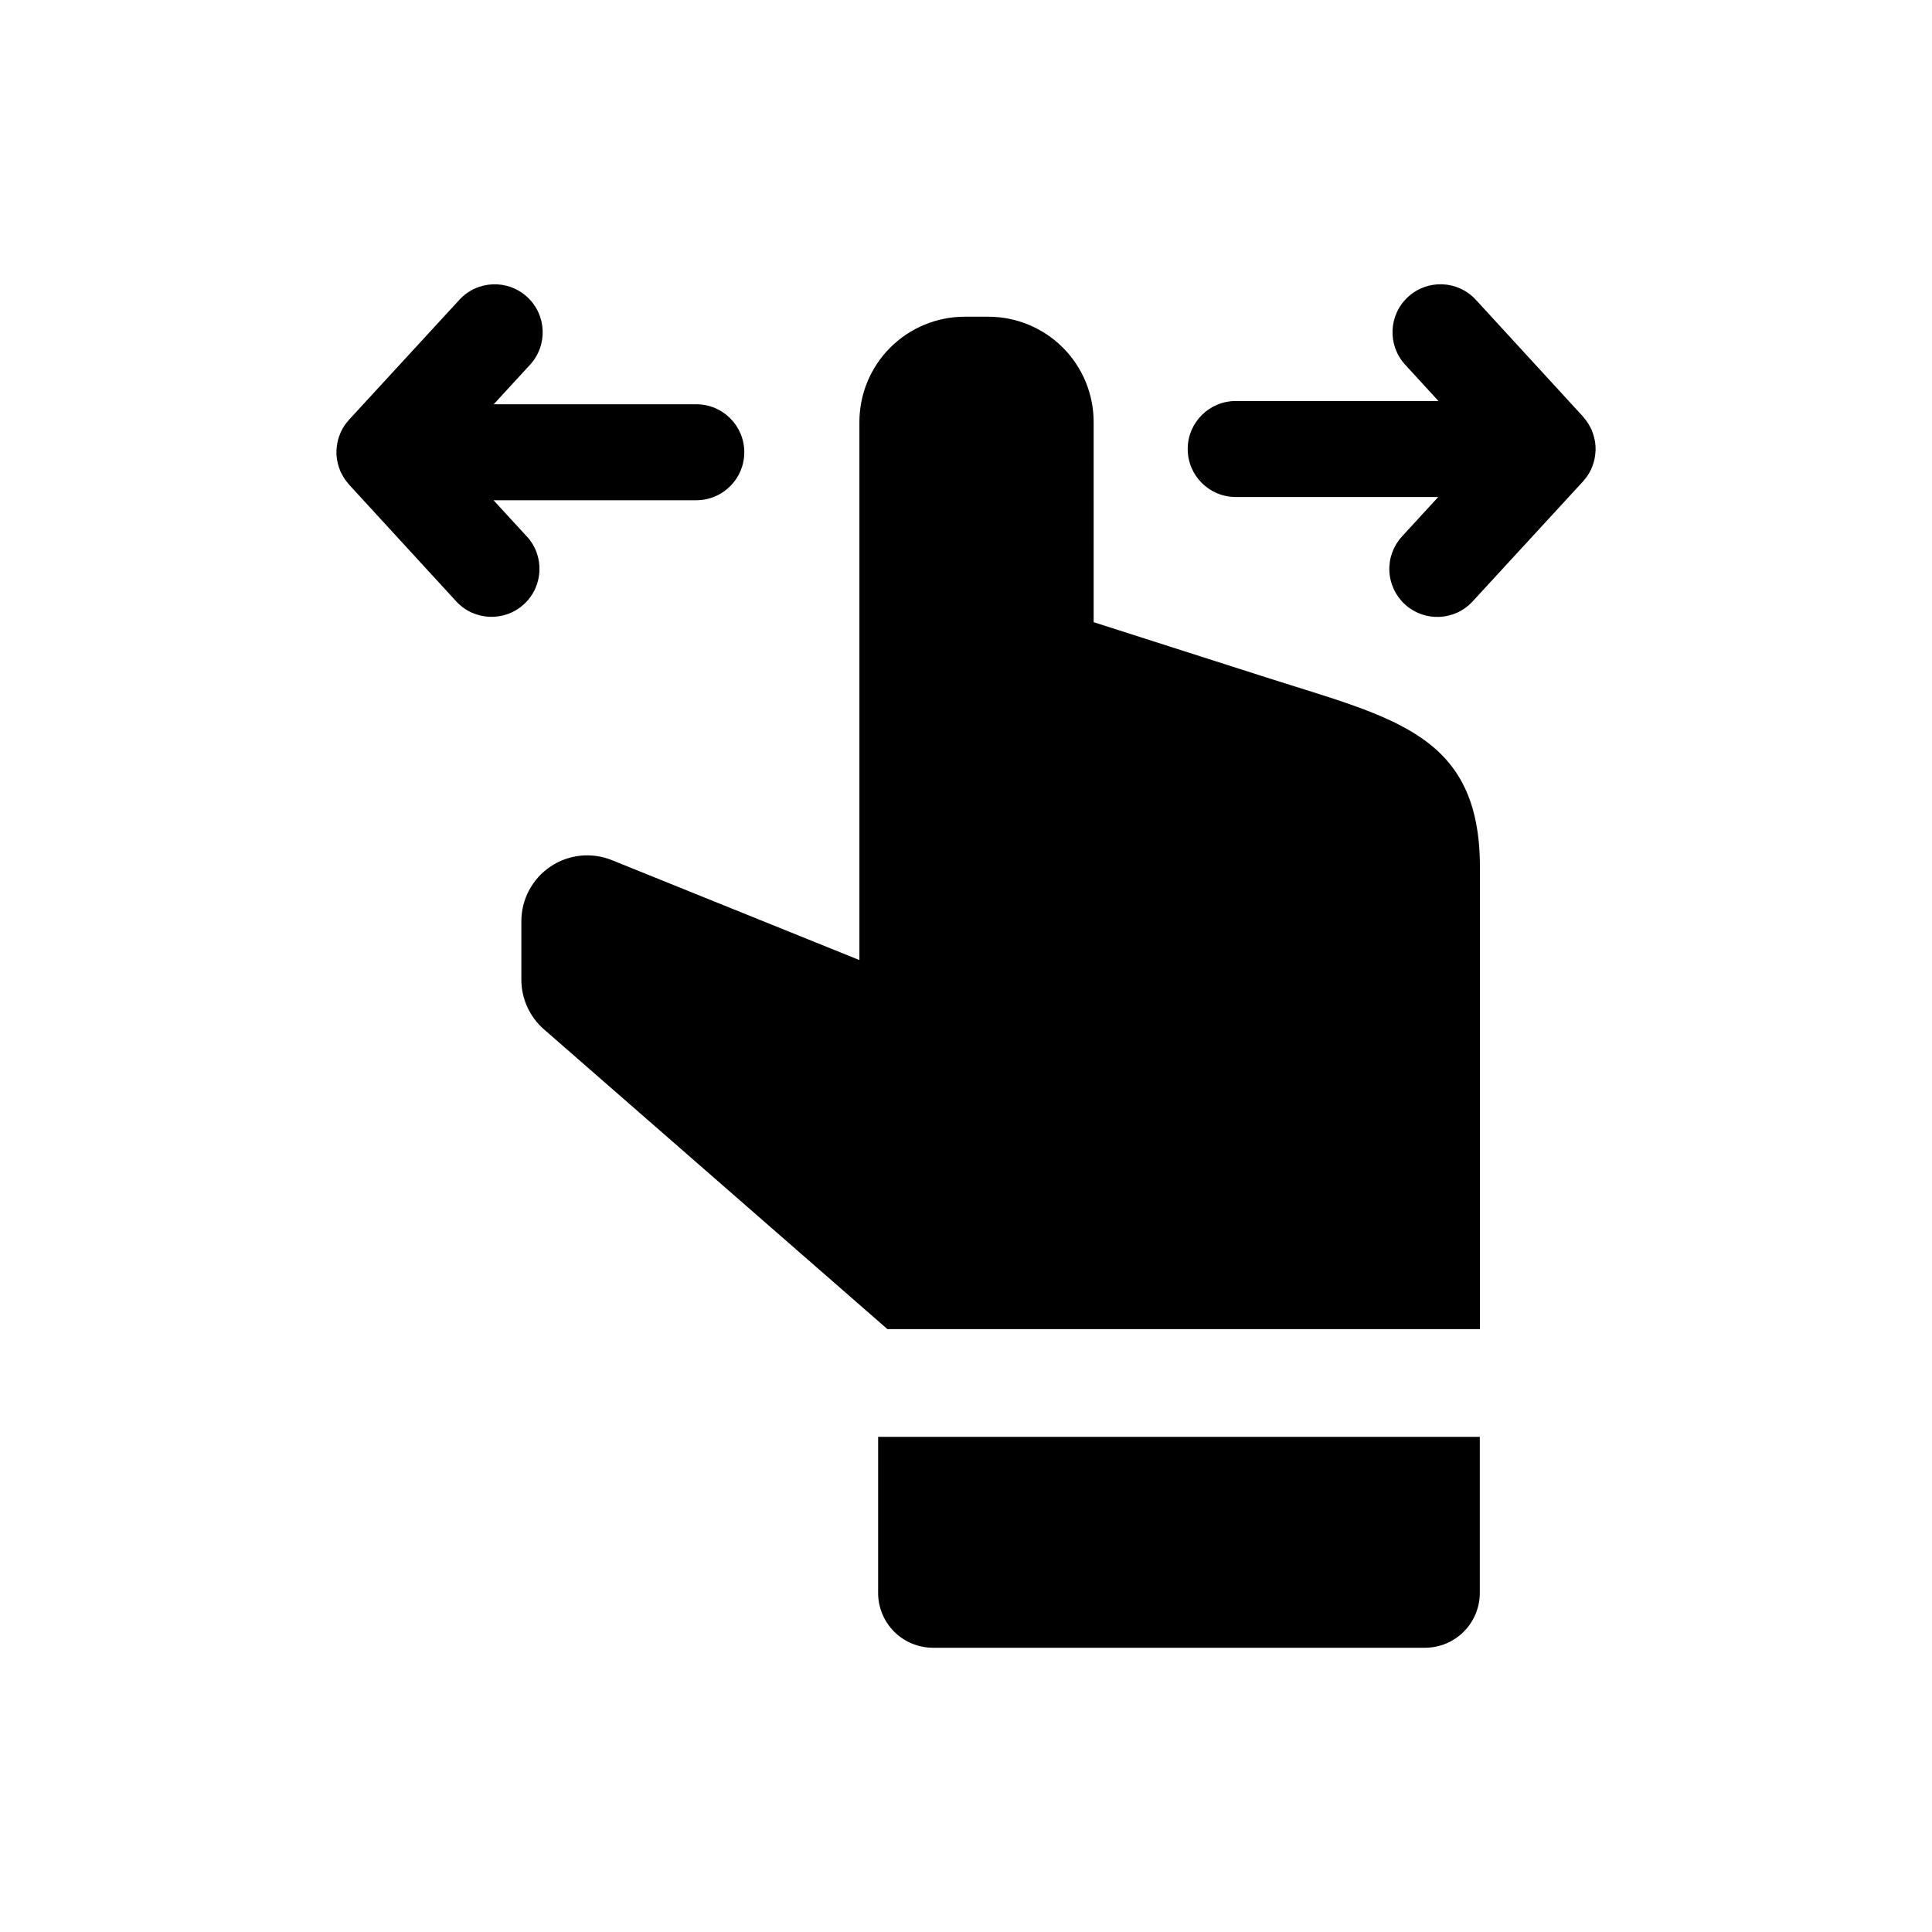 <?xml version="1.0" encoding="UTF-8"?>
<!-- Uploaded to: SVG Repo, www.svgrepo.com, Generator: SVG Repo Mixer Tools -->
<svg fill="#000000" width="800px" height="800px" version="1.1" viewBox="144 144 512 512" xmlns="http://www.w3.org/2000/svg">
 <g>
  <path d="m376.71 566.13c0 3.859 1.531 7.559 4.258 10.285 2.727 2.727 6.426 4.258 10.285 4.258h130.37c3.859 0 7.559-1.531 10.285-4.258 2.727-2.727 4.258-6.426 4.258-10.285v-41.355h-159.45z"/>
  <path d="m479.77 323.59-45.938-14.703-0.004-53.039c0-7.406-2.938-14.504-8.172-19.738s-12.336-8.176-19.738-8.176h-6.254c-7.402 0-14.504 2.941-19.738 8.176s-8.176 12.332-8.176 19.738v142.58l-65.586-26.477c-5.383-2.176-11.492-1.535-16.305 1.711s-7.695 8.672-7.695 14.477v15.5c0.008 5.051 2.195 9.848 6.004 13.16l91.008 79.434h157.02v-122.47c-0.043-35.25-22.84-39.43-56.426-50.172z"/>
  <path d="m283.62 286.18-8.832-9.613h53.738c7.023 0 12.719-5.695 12.719-12.719 0-7.023-5.695-12.715-12.719-12.715h-53.688l9.621-10.461v-0.004c4.758-5.168 4.422-13.211-0.746-17.969-5.168-4.754-13.215-4.422-17.969 0.746l-29.246 31.789c-0.25 0.277-0.461 0.578-0.688 0.84-0.117 0.152-0.242 0.285-0.344 0.438h-0.004c-0.422 0.605-0.793 1.242-1.105 1.906-0.074 0.16-0.125 0.336-0.203 0.496-0.219 0.523-0.406 1.062-0.555 1.613-0.059 0.219-0.109 0.445-0.16 0.664-0.121 0.57-0.199 1.152-0.242 1.738 0 0.152 0 0.301-0.043 0.453-0.023 0.727 0.016 1.453 0.117 2.176 0 0.191 0.074 0.379 0.109 0.562 0.098 0.531 0.23 1.059 0.395 1.578 0.074 0.25 0.168 0.488 0.262 0.738s0.102 0.328 0.176 0.488c0.16 0.359 0.352 0.688 0.547 1.023 0.094 0.168 0.168 0.336 0.27 0.504 0.395 0.645 0.848 1.25 1.352 1.812l0.109 0.152 28.398 30.941c4.746 5.172 12.789 5.516 17.965 0.77 5.172-4.75 5.516-12.793 0.766-17.965z"/>
  <path d="m566.73 261.25c0-0.191-0.074-0.379-0.109-0.562-0.098-0.535-0.23-1.062-0.395-1.578-0.074-0.25-0.168-0.488-0.262-0.738s-0.102-0.328-0.176-0.488c-0.16-0.359-0.352-0.688-0.547-1.023-0.094-0.168-0.168-0.336-0.27-0.504h0.004c-0.398-0.645-0.852-1.254-1.355-1.816l-0.109-0.152-28.395-30.941c-4.75-5.172-12.793-5.516-17.965-0.766-5.176 4.746-5.519 12.789-0.77 17.965l8.832 9.633h-53.738v-0.004c-7.023 0-12.719 5.695-12.719 12.719 0 7.023 5.695 12.715 12.719 12.715h53.672l-9.605 10.457c-2.285 2.481-3.488 5.769-3.348 9.137 0.141 3.371 1.613 6.547 4.094 8.832 5.168 4.754 13.215 4.422 17.969-0.75l29.246-31.789c0.25-0.277 0.461-0.578 0.688-0.84 0.117-0.152 0.242-0.285 0.344-0.438h0.004c0.422-0.602 0.793-1.238 1.109-1.906 0.074-0.16 0.125-0.336 0.203-0.496l-0.004 0.004c0.223-0.527 0.406-1.066 0.555-1.613 0.059-0.219 0.109-0.445 0.16-0.664 0.121-0.574 0.203-1.152 0.242-1.738 0-0.152 0-0.301 0.043-0.453 0.023-0.734-0.016-1.473-0.117-2.199z"/>
 </g>
</svg>